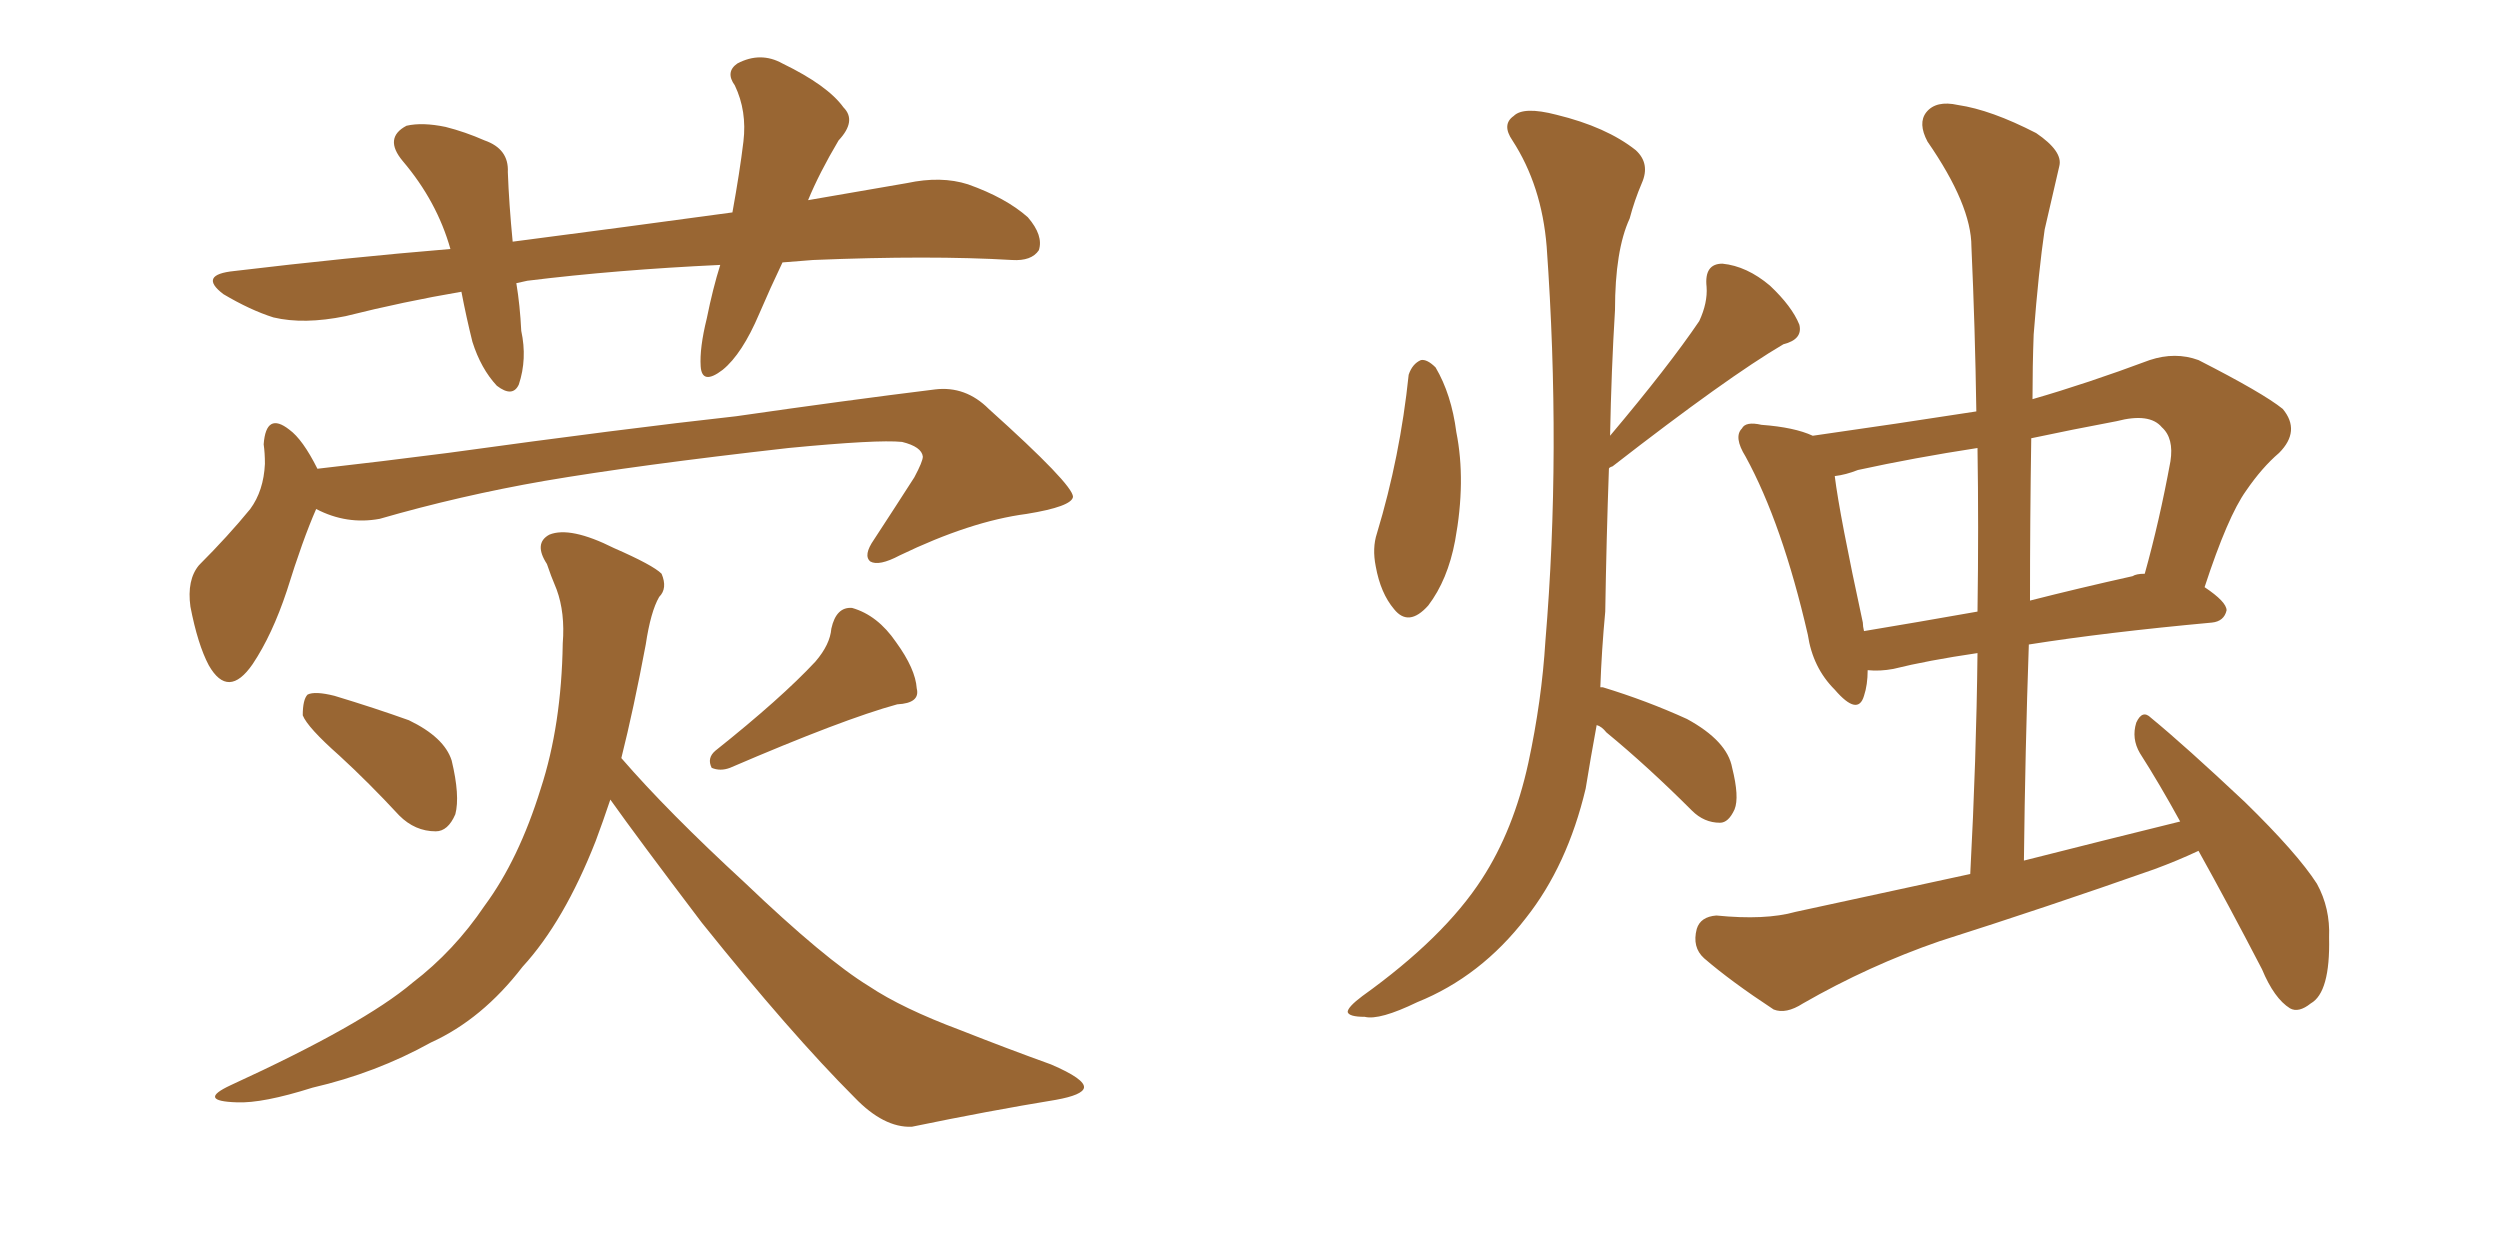 <svg xmlns="http://www.w3.org/2000/svg" xmlns:xlink="http://www.w3.org/1999/xlink" width="300" height="150"><path fill="#996633" padding="10" d="M93.90 31.49L93.90 31.49Q92.43 34.57 91.11 37.65L91.11 37.65Q89.06 42.48 86.72 44.38L86.72 44.38Q84.23 46.29 84.08 43.95L84.08 43.95Q83.94 41.75 84.81 38.23L84.81 38.23Q85.55 34.57 86.43 31.79L86.43 31.79Q73.97 32.37 63.28 33.69L63.28 33.69Q62.55 33.84 61.96 33.98L61.96 33.98Q62.40 36.62 62.55 39.70L62.55 39.70Q63.28 43.07 62.26 46.14L62.26 46.14Q61.52 47.75 59.62 46.29L59.62 46.29Q57.71 44.24 56.69 41.02L56.69 41.02Q55.96 38.09 55.37 35.01L55.37 35.01Q48.49 36.18 41.46 37.94L41.46 37.94Q36.47 38.96 32.81 38.09L32.81 38.09Q30.03 37.21 26.81 35.30L26.81 35.30Q23.73 32.96 28.13 32.52L28.13 32.52Q41.60 30.91 54.05 29.88L54.05 29.88Q52.44 24.17 48.34 19.34L48.34 19.34Q46.00 16.55 48.78 15.09L48.78 15.09Q50.68 14.65 53.47 15.23L53.47 15.23Q55.81 15.82 58.15 16.85L58.15 16.85Q61.08 17.87 60.94 20.65L60.94 20.65Q61.08 24.46 61.52 29.00L61.52 29.00Q75 27.25 87.89 25.49L87.89 25.49Q88.77 20.65 89.21 16.99L89.21 16.99Q89.65 13.33 88.18 10.25L88.18 10.25Q87.01 8.64 88.48 7.62L88.48 7.62Q91.26 6.15 93.90 7.62L93.90 7.62Q99.32 10.25 101.22 12.89L101.22 12.89Q102.83 14.50 100.63 16.85L100.63 16.85Q98.29 20.80 96.97 24.02L96.97 24.02Q102.98 23.00 108.84 21.97L108.84 21.97Q112.94 21.09 116.16 22.12L116.16 22.12Q120.70 23.73 123.34 26.07L123.34 26.07Q125.24 28.27 124.66 30.03L124.66 30.03Q123.78 31.35 121.44 31.20L121.44 31.20Q111.62 30.62 97.56 31.20L97.56 31.20Q95.65 31.35 93.90 31.49ZM37.94 61.08L37.94 61.08Q36.33 64.75 34.42 70.90L34.42 70.90Q32.67 76.17 30.32 79.69L30.32 79.69Q27.39 83.94 25.05 79.83L25.05 79.83Q23.73 77.34 22.85 72.80L22.85 72.80Q22.41 69.58 23.88 67.82L23.88 67.82Q27.39 64.31 30.03 61.08L30.03 61.08Q31.64 58.89 31.79 55.66L31.79 55.66Q31.79 54.35 31.64 53.32L31.64 53.32Q31.93 49.37 34.72 51.56L34.72 51.56Q36.33 52.73 38.09 56.25L38.09 56.25Q45.85 55.37 53.76 54.35L53.76 54.35Q75 51.42 88.33 49.95L88.33 49.95Q101.51 48.05 112.21 46.73L112.21 46.73Q115.87 46.29 118.65 49.07L118.65 49.07Q128.76 58.15 128.76 59.62L128.76 59.62Q128.61 60.79 123.19 61.67L123.19 61.67Q116.46 62.55 107.96 66.65L107.96 66.65Q105.47 67.97 104.44 67.38L104.44 67.38Q103.56 66.65 104.88 64.75L104.88 64.75Q107.37 60.94 109.72 57.28L109.72 57.28Q110.74 55.37 110.74 54.79L110.74 54.79Q110.60 53.61 108.25 53.03L108.25 53.03Q105.32 52.73 94.63 53.76L94.63 53.76Q76.46 55.81 65.33 57.71L65.33 57.71Q55.22 59.47 45.56 62.26L45.56 62.26Q41.60 62.99 37.94 61.08ZM40.72 90.67L40.72 90.67Q36.91 87.30 36.33 85.84L36.33 85.84Q36.33 83.94 36.91 83.35L36.91 83.35Q37.79 82.91 40.14 83.50L40.14 83.50Q44.97 84.96 49.07 86.43L49.07 86.43Q53.32 88.48 54.20 91.26L54.20 91.26Q55.22 95.51 54.64 97.71L54.64 97.71Q53.76 99.76 52.29 99.76L52.29 99.76Q49.80 99.76 47.90 97.85L47.90 97.85Q44.24 93.90 40.72 90.67ZM97.85 79.39L97.85 79.39Q99.61 77.34 99.76 75.44L99.76 75.44Q100.34 72.80 102.25 72.95L102.25 72.95Q105.32 73.83 107.52 77.05L107.52 77.05Q109.86 80.27 110.01 82.62L110.01 82.62Q110.45 84.38 107.67 84.52L107.67 84.52Q101.22 86.28 87.60 92.14L87.60 92.14Q86.43 92.58 85.40 92.14L85.40 92.14Q84.81 90.97 85.84 90.09L85.84 90.09Q93.75 83.79 97.85 79.39ZM73.24 95.95L73.24 95.95Q72.36 98.58 71.48 100.93L71.48 100.93Q67.68 110.60 62.70 116.02L62.70 116.02Q57.86 122.31 51.71 125.10L51.71 125.10Q45.12 128.76 37.50 130.52L37.50 130.52Q31.49 132.42 28.42 132.28L28.42 132.28Q23.58 132.13 27.69 130.22L27.69 130.22Q43.65 122.90 49.51 117.92L49.51 117.92Q54.49 114.11 58.15 108.69L58.15 108.69Q62.26 103.13 64.89 94.63L64.89 94.63Q67.38 87.01 67.53 77.20L67.53 77.20Q67.82 73.54 66.80 70.75L66.80 70.75Q66.06 68.99 65.63 67.68L65.63 67.68Q64.01 65.19 65.92 64.16L65.92 64.16Q68.41 63.13 73.68 65.77L73.68 65.77Q78.37 67.82 79.39 68.85L79.39 68.85Q80.13 70.61 79.10 71.63L79.10 71.63Q78.08 73.39 77.49 77.34L77.49 77.34Q76.03 85.11 74.56 90.97L74.56 90.97Q80.13 97.41 89.36 105.91L89.36 105.91Q99.02 115.14 104.30 118.36L104.30 118.36Q108.25 121.00 115.28 123.63L115.28 123.63Q120.85 125.83 126.12 127.73L126.12 127.73Q130.22 129.49 130.08 130.52L130.08 130.52Q129.93 131.40 126.71 131.98L126.71 131.98Q118.65 133.30 109.42 135.21L109.42 135.21Q106.05 135.35 102.54 131.69L102.54 131.69Q94.92 124.07 84.23 110.74L84.23 110.74Q76.46 100.49 73.24 95.95ZM169.04 44.97L169.04 44.97Q169.48 43.65 170.51 43.21L170.51 43.21Q171.24 43.07 172.27 44.09L172.27 44.09Q174.17 47.31 174.76 51.86L174.76 51.86Q175.93 57.71 174.61 64.89L174.61 64.89Q173.73 69.58 171.39 72.66L171.39 72.66Q169.04 75.29 167.29 73.10L167.29 73.10Q165.67 71.19 165.09 67.97L165.09 67.97Q164.65 65.77 165.23 64.01L165.23 64.01Q168.02 54.79 169.04 44.97ZM191.60 87.01L191.60 87.01Q190.87 90.97 190.28 94.63L190.28 94.63Q188.09 103.86 183.11 110.16L183.11 110.16Q177.69 117.19 170.07 120.26L170.07 120.26Q165.53 122.46 163.77 122.02L163.77 122.02Q161.87 122.02 161.72 121.44L161.72 121.44Q161.72 120.85 163.48 119.53L163.48 119.53Q173.29 112.50 177.83 105.47L177.83 105.47Q181.64 99.61 183.40 91.55L183.40 91.55Q185.01 84.08 185.45 76.90L185.45 76.90Q187.35 54.20 185.60 29.59L185.60 29.59Q185.01 22.27 181.49 16.85L181.49 16.85Q180.18 14.94 181.64 13.92L181.64 13.92Q182.81 12.74 186.77 13.77L186.77 13.77Q192.77 15.23 196.29 18.02L196.29 18.02Q198.05 19.63 197.02 21.97L197.02 21.97Q196.14 24.02 195.56 26.22L195.56 26.22Q193.80 30.03 193.80 37.21L193.80 37.21Q193.36 44.38 193.21 52.29L193.21 52.29Q200.24 43.95 203.91 38.53L203.91 38.53Q204.93 36.33 204.79 34.42L204.79 34.42Q204.49 31.64 206.69 31.64L206.69 31.64Q209.62 31.93 212.40 34.28L212.40 34.28Q215.04 36.77 215.92 38.96L215.92 38.96Q216.36 40.72 214.01 41.31L214.01 41.31Q207.28 45.26 193.51 55.96L193.51 55.96Q193.07 56.10 193.07 56.25L193.07 56.25Q192.77 64.60 192.63 73.39L192.63 73.39Q192.19 78.08 192.04 82.47L192.04 82.47Q192.33 82.47 192.33 82.47L192.33 82.47Q197.61 84.08 202.44 86.28L202.44 86.28Q207.28 88.92 207.86 92.14L207.86 92.14Q208.74 95.65 208.15 97.12L208.15 97.12Q207.42 98.73 206.40 98.73L206.40 98.73Q204.49 98.73 203.03 97.27L203.03 97.27Q197.75 91.99 192.77 87.89L192.77 87.89Q192.19 87.16 191.60 87.01ZM263.82 102.10L263.82 102.10Q261.33 103.27 258.54 104.30L258.54 104.30Q245.65 108.84 232.76 112.94L232.76 112.94Q224.27 115.87 216.36 120.41L216.36 120.41Q214.31 121.73 212.84 121.14L212.84 121.14Q207.71 117.77 204.49 114.99L204.49 114.99Q203.03 113.67 203.61 111.47L203.61 111.47Q204.05 110.01 205.96 109.86L205.96 109.86Q211.82 110.45 215.48 109.42L215.48 109.42Q226.32 107.08 236.43 104.88L236.43 104.88Q237.16 91.11 237.30 78.37L237.30 78.37Q231.30 79.25 227.20 80.27L227.20 80.27Q225.59 80.57 224.12 80.42L224.12 80.42Q224.12 82.18 223.68 83.50L223.68 83.50Q222.95 85.99 220.17 82.76L220.17 82.76Q217.53 80.13 216.94 76.17L216.94 76.17Q213.87 62.84 209.47 54.79L209.47 54.79Q208.01 52.44 209.03 51.42L209.03 51.42Q209.47 50.54 211.38 50.98L211.38 50.98Q215.33 51.27 217.53 52.29L217.53 52.29Q227.78 50.83 237.16 49.37L237.16 49.37Q237.01 39.26 236.57 29.59L236.57 29.59Q236.57 24.61 231.30 16.99L231.30 16.99Q230.13 14.79 231.15 13.48L231.15 13.48Q232.32 12.01 234.96 12.60L234.96 12.60Q238.92 13.18 244.34 15.97L244.34 15.97Q247.56 18.16 247.12 19.92L247.12 19.92Q246.39 23.14 245.36 27.54L245.36 27.54Q244.63 32.52 244.04 40.14L244.04 40.14Q243.90 43.95 243.90 47.90L243.90 47.90Q250.49 46.00 257.96 43.21L257.96 43.21Q261.04 42.19 263.82 43.21L263.82 43.21Q271.58 47.17 273.93 49.07L273.93 49.07Q276.12 51.71 273.49 54.35L273.49 54.35Q271.44 56.10 269.53 58.89L269.53 58.89Q267.33 61.96 264.55 70.46L264.55 70.46Q267.19 72.22 267.19 73.24L267.19 73.24Q266.89 74.56 265.43 74.71L265.43 74.71Q252.69 75.88 243.46 77.34L243.46 77.34Q243.02 89.94 242.87 103.27L242.87 103.27Q252.69 100.78 261.62 98.58L261.62 98.58Q259.13 94.04 256.79 90.38L256.79 90.38Q255.76 88.62 256.35 86.72L256.35 86.72Q257.08 85.11 258.11 86.13L258.11 86.13Q262.21 89.50 269.38 96.24L269.38 96.24Q275.68 102.39 278.03 106.05L278.03 106.05Q279.64 108.98 279.49 112.50L279.49 112.50Q279.64 119.09 277.29 120.41L277.29 120.41Q275.83 121.58 274.80 121.00L274.80 121.00Q272.90 119.82 271.44 116.31L271.44 116.31Q267.33 108.40 263.82 102.10ZM237.30 73.39L237.30 73.39Q237.45 63.13 237.30 53.76L237.30 53.76Q229.69 54.93 222.95 56.40L222.95 56.40Q221.48 56.98 220.17 57.13L220.17 57.13Q220.75 61.82 223.54 74.71L223.54 74.71Q223.54 75.15 223.68 75.73L223.68 75.73Q229.83 74.71 237.30 73.39ZM243.75 52.59L243.75 52.59L243.75 52.59Q243.60 62.26 243.60 72.07L243.60 72.07Q249.32 70.61 255.91 69.14L255.91 69.14Q256.35 68.85 257.37 68.85L257.37 68.85Q259.13 62.55 260.45 55.37L260.45 55.37Q260.89 52.59 259.42 51.27L259.42 51.27Q257.96 49.51 254.00 50.54L254.00 50.54Q248.58 51.56 243.75 52.59Z"/></svg>